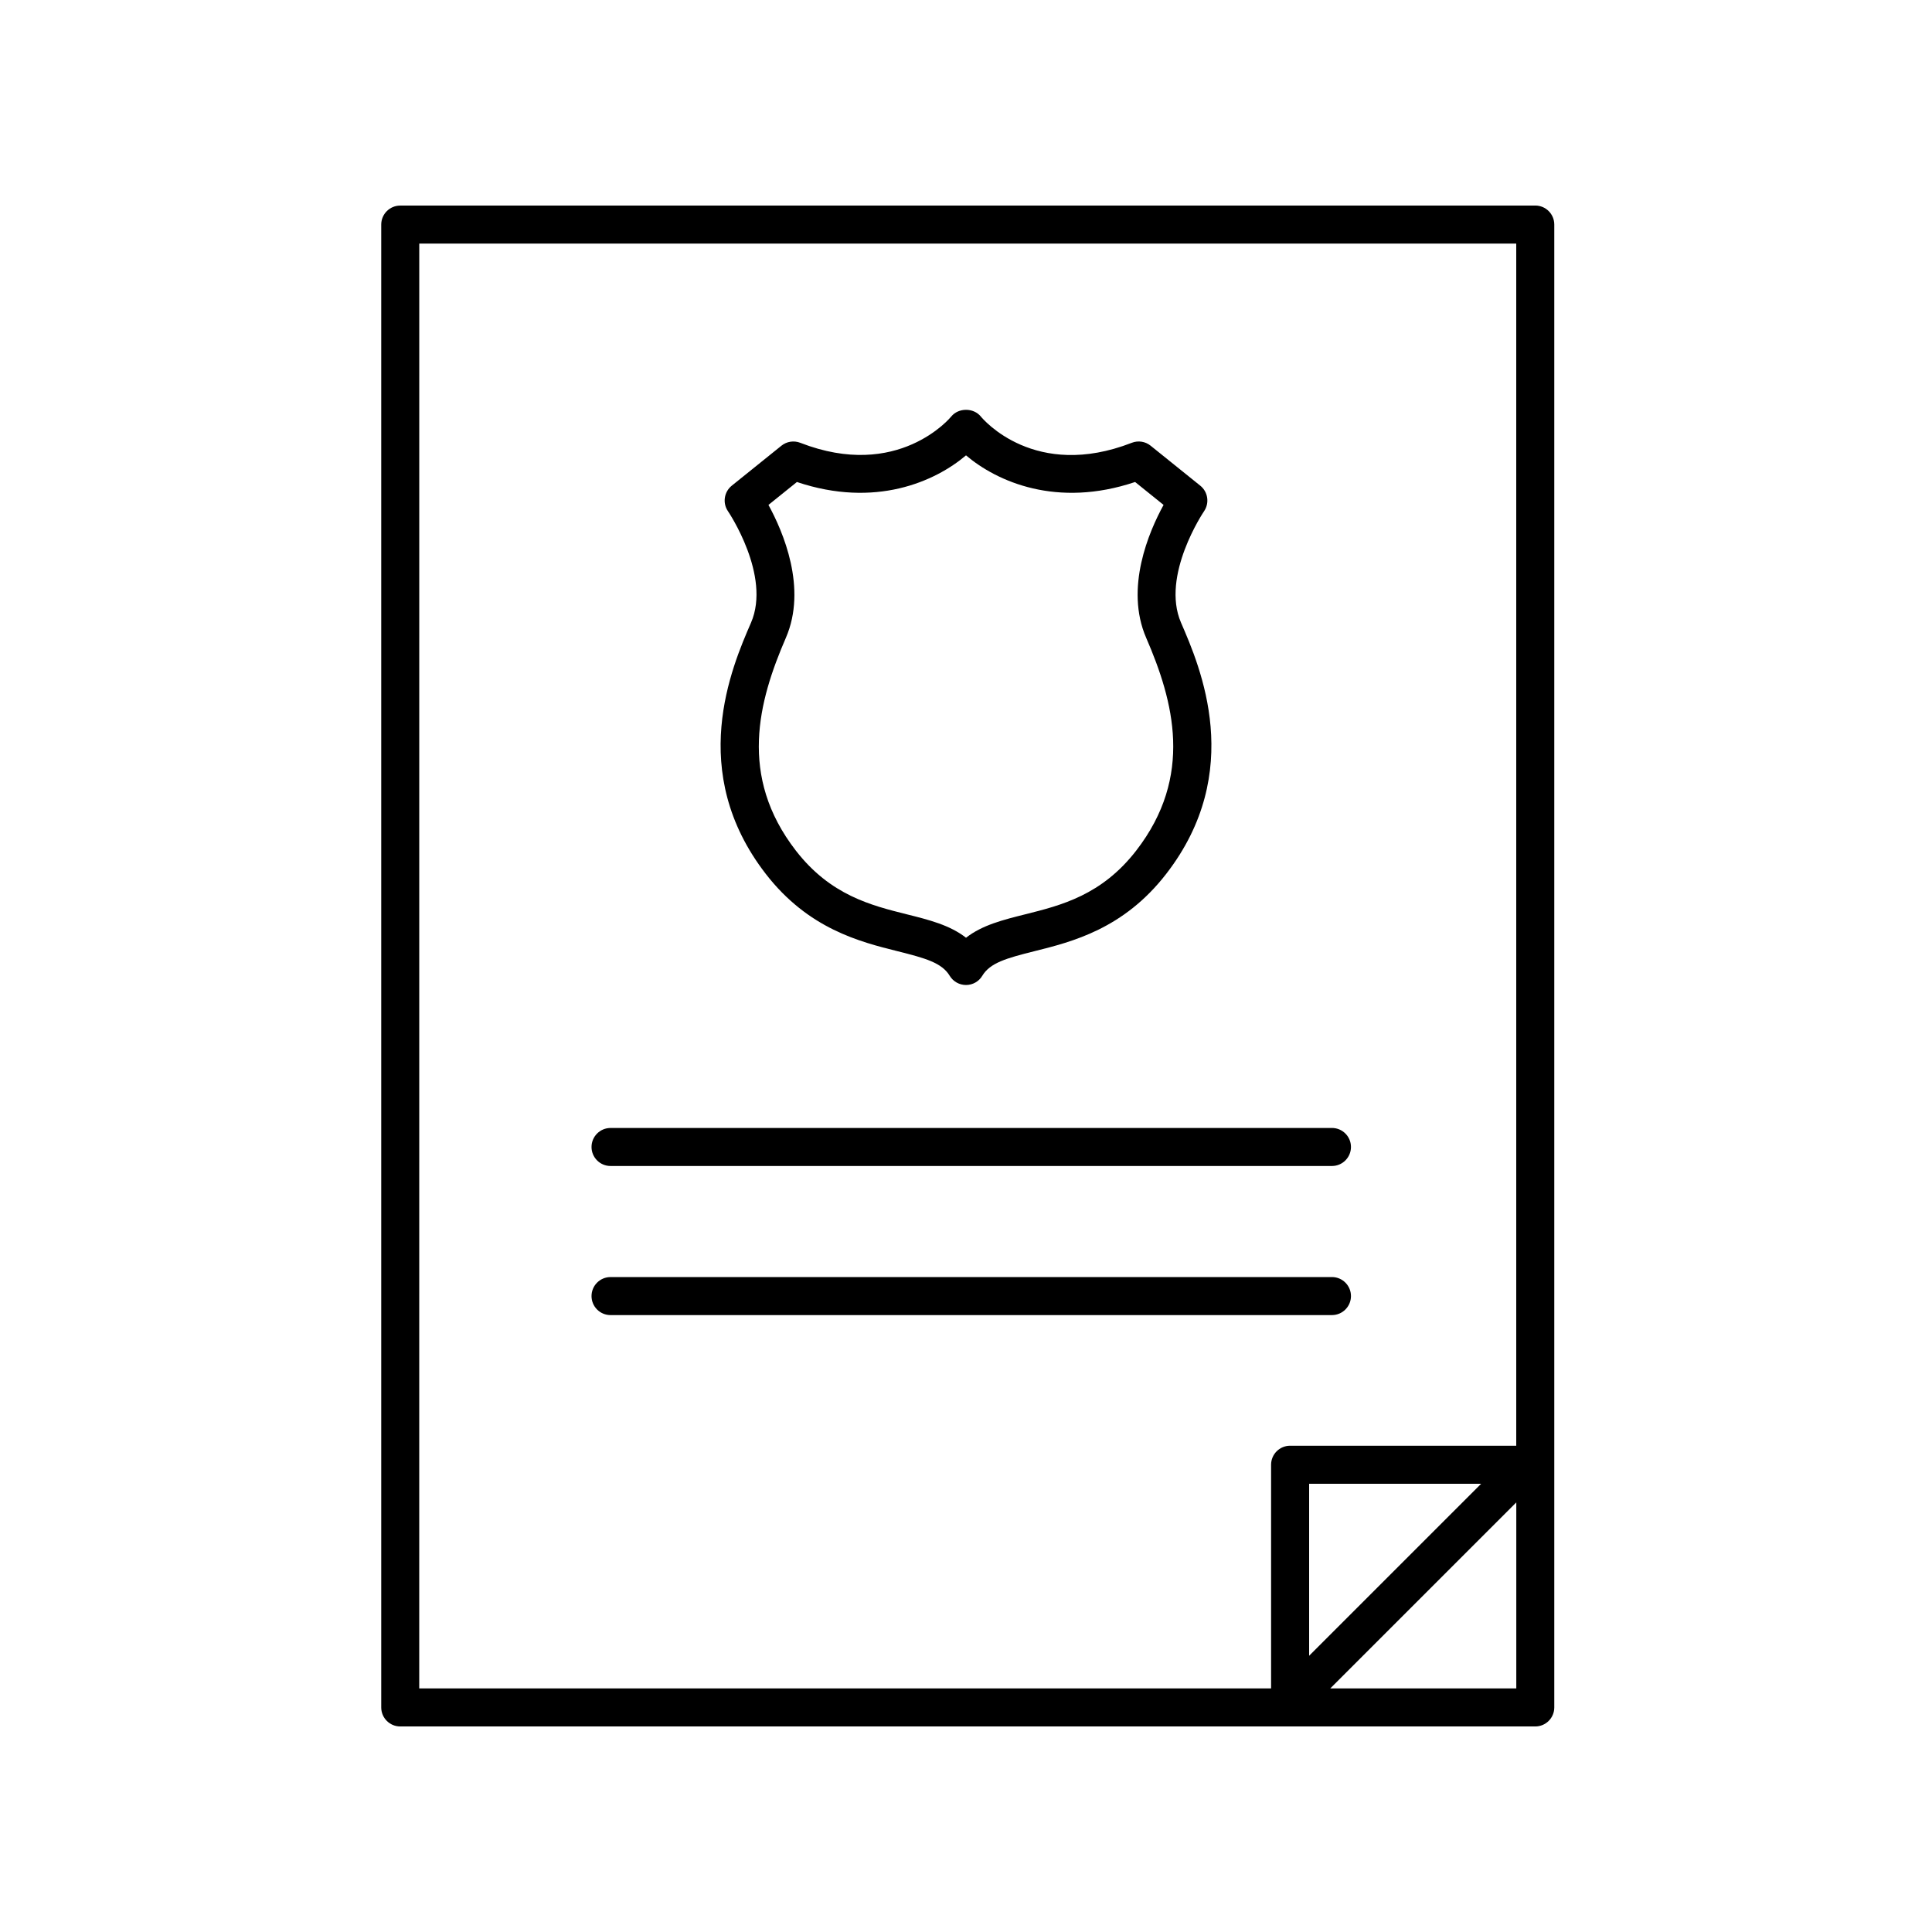 <?xml version="1.0" encoding="UTF-8"?>
<!-- Uploaded to: SVG Repo, www.svgrepo.com, Generator: SVG Repo Mixer Tools -->
<svg fill="#000000" width="800px" height="800px" version="1.1" viewBox="144 144 512 512" xmlns="http://www.w3.org/2000/svg">
 <g>
  <path d="m305.8 453h191.18c2.785 0 5.039-2.258 5.039-5.039s-2.254-5.039-5.039-5.039l-191.18 0.004c-2.785 0-5.039 2.258-5.039 5.039 0 2.777 2.254 5.035 5.039 5.035z"/>
  <path d="m496.98 492.51c2.785 0 5.039-2.258 5.039-5.039s-2.254-5.039-5.039-5.039l-191.18 0.004c-2.785 0-5.039 2.258-5.039 5.039s2.254 5.039 5.039 5.039z"/>
  <path d="m250.07 198.48c-2.785 0-5.039 2.258-5.039 5.039v392.97c0 2.781 2.254 5.039 5.039 5.039h300.79c2.785 0 5.039-2.258 5.039-5.039v-392.98c0-2.781-2.254-5.039-5.039-5.039zm5.039 10.074h290.71v318.58h-59.93c-2.785 0-5.039 2.258-5.039 5.039v59.277h-225.75zm281.41 328.66-45.586 45.578v-45.578zm-39.992 54.238 49.305-49.297v49.297z"/>
  <path d="m346.96 375.62c11.281 14.555 24.93 17.965 34.898 20.461 7.445 1.863 11.758 3.082 13.828 6.523 0.91 1.504 2.547 2.43 4.316 2.43s3.406-0.926 4.312-2.438c2.07-3.441 6.387-4.66 13.828-6.523 9.969-2.488 23.617-5.898 34.898-20.461 21.035-27.137 9.059-54.789 3.945-66.594-5.402-12.465 5.984-29.367 6.102-29.535 1.48-2.172 1.047-5.125-0.996-6.769l-13.168-10.602c-1.406-1.133-3.309-1.426-4.984-0.77-25.66 9.984-39.383-6.191-40.012-6.961-1.926-2.371-5.945-2.367-7.859 0.02-0.133 0.172-14.043 17.051-39.996 6.941-1.676-0.648-3.582-0.359-4.984 0.77l-13.168 10.602c-2.047 1.648-2.481 4.606-0.996 6.769 0.117 0.172 11.504 17.07 6.102 29.535-5.125 11.809-17.102 39.461 3.934 66.602zm0.688-97.812 7.543-6.074c20.738 6.961 36.59-0.086 44.812-7.059 8.227 6.977 24.098 14.02 44.812 7.059l7.543 6.074c-3.856 7.031-10.332 22.016-4.613 35.215 7.281 16.809 12.656 36.656-2.656 56.418-9.145 11.801-19.895 14.484-29.379 16.859-5.824 1.457-11.422 2.852-15.703 6.211-4.289-3.359-9.879-4.758-15.703-6.211-9.48-2.371-20.234-5.059-29.379-16.859-15.312-19.766-9.941-39.609-2.656-56.422 5.711-13.195-0.77-28.172-4.621-35.211z"/>
 </g>
</svg>